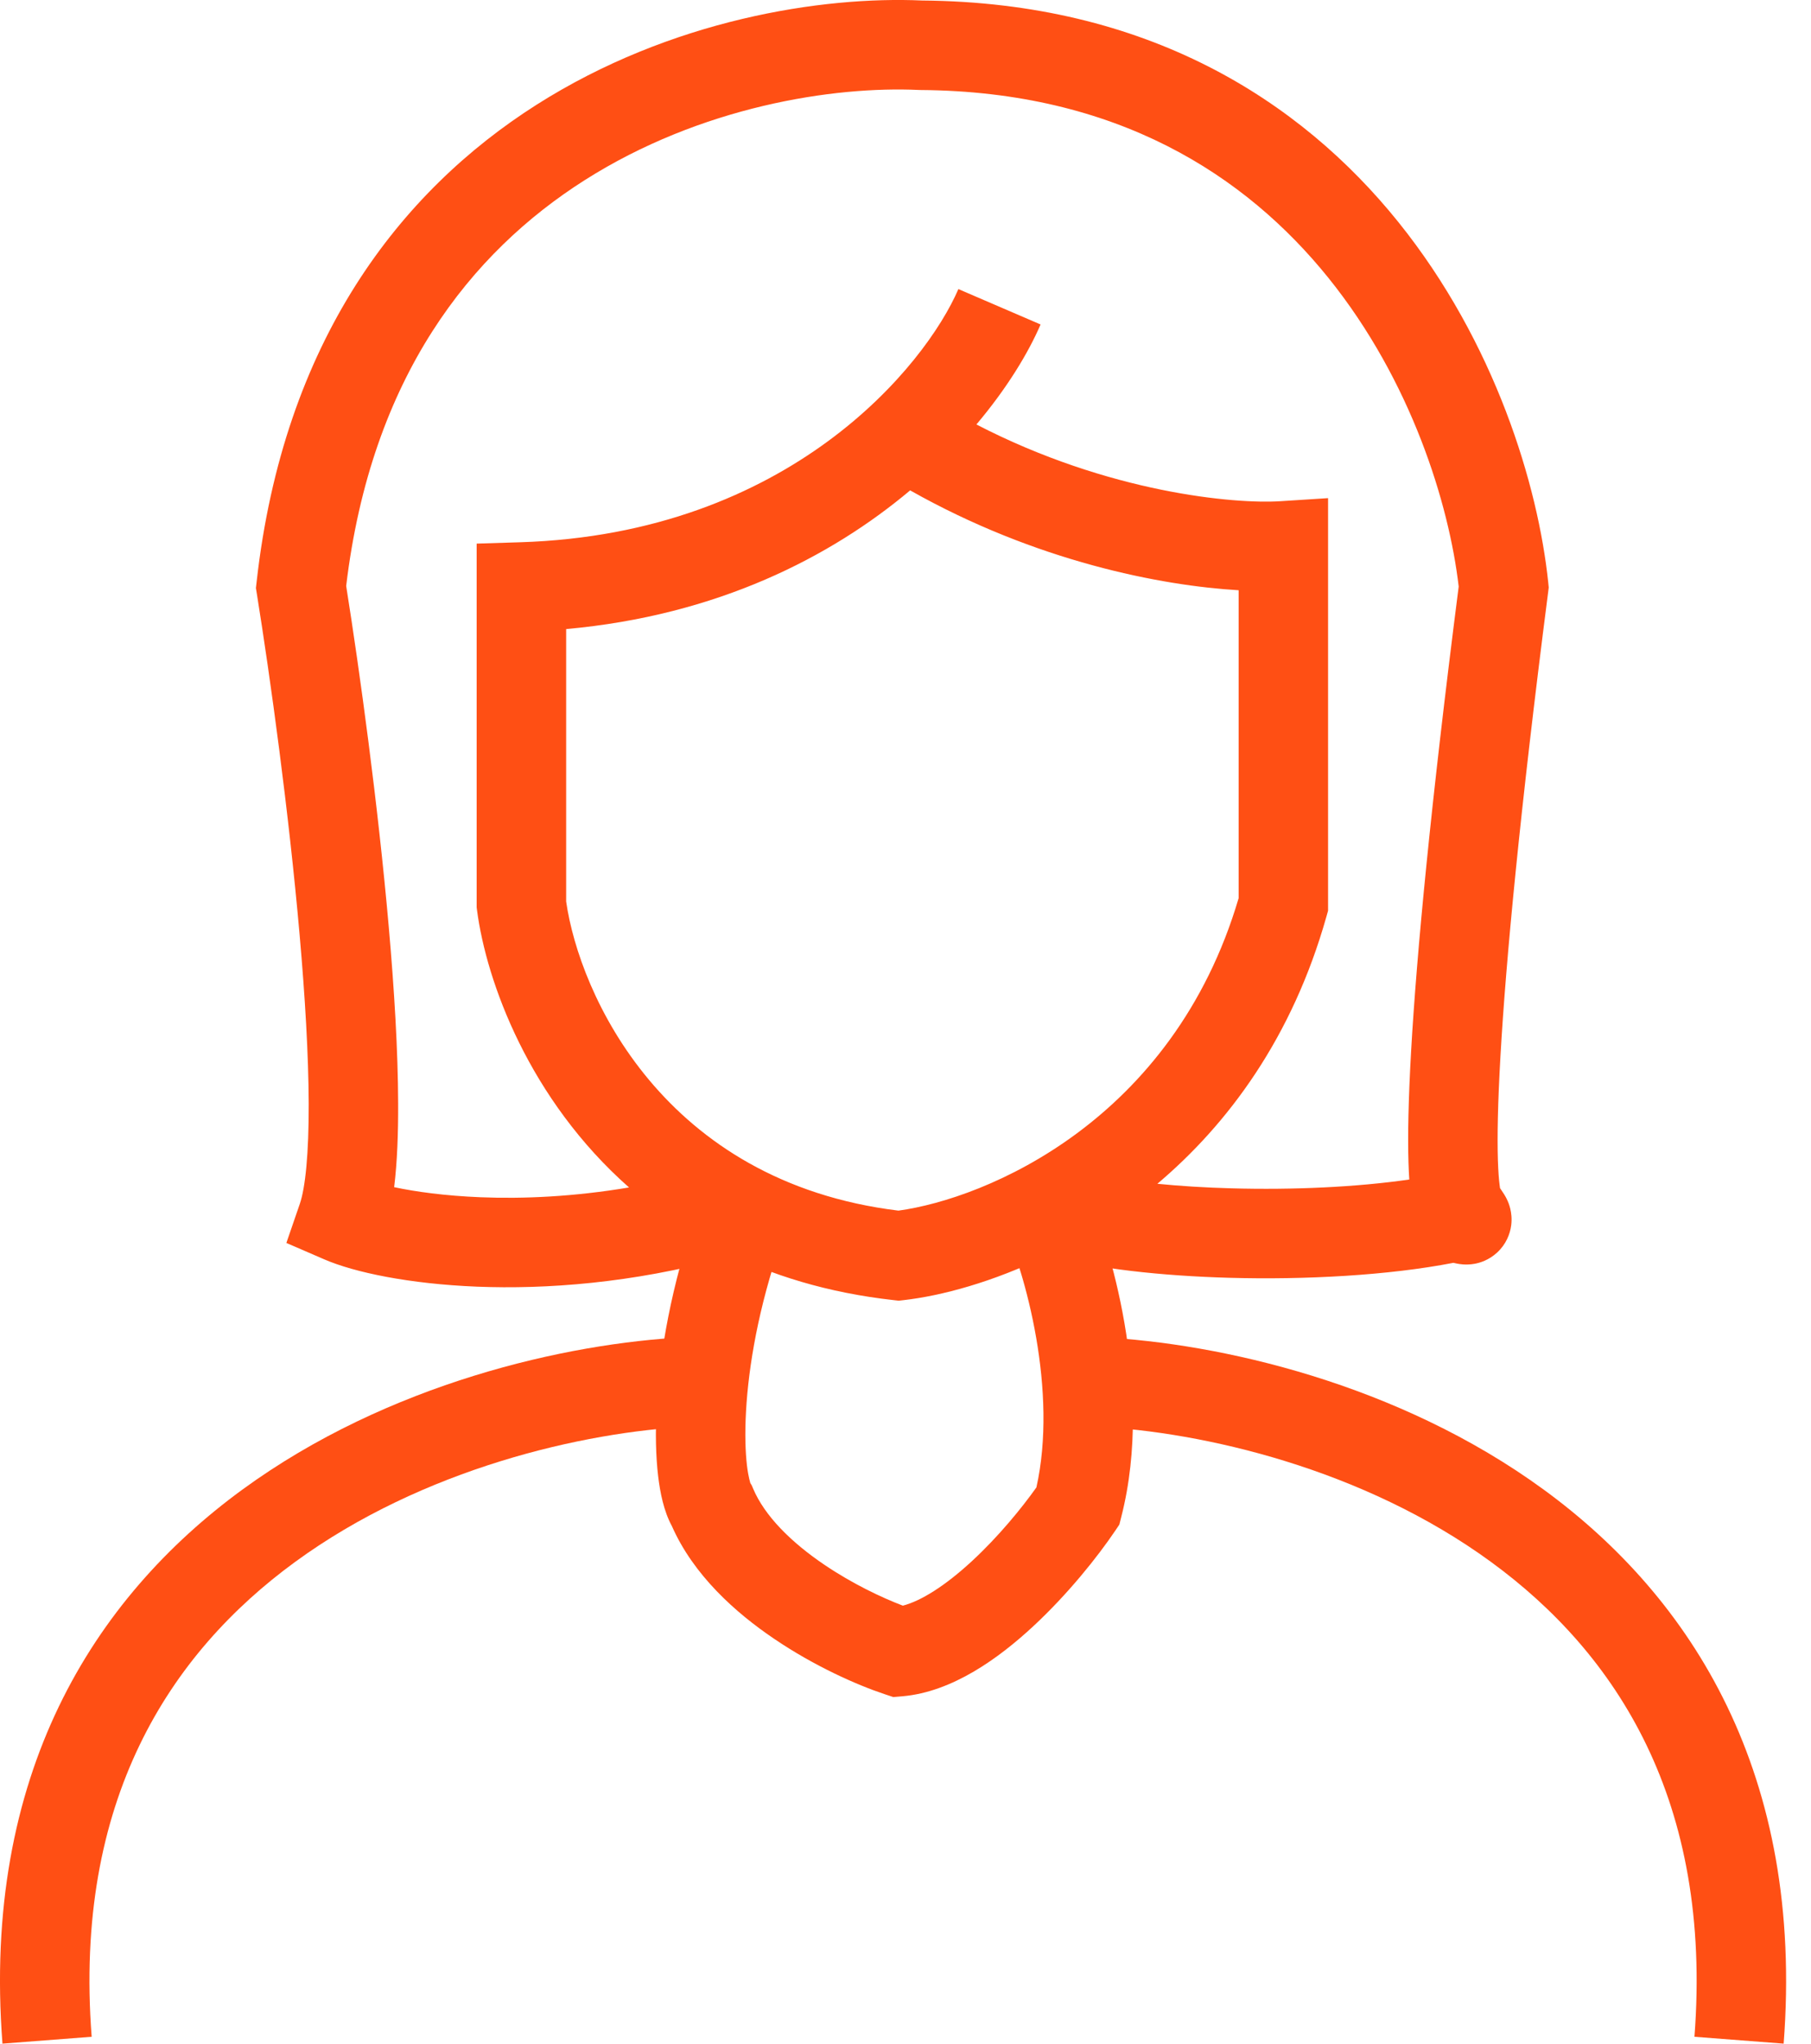<svg width="39" height="44" viewBox="0 0 39 44" fill="none" xmlns="http://www.w3.org/2000/svg">
<path fill-rule="evenodd" clip-rule="evenodd" d="M12.588 3.881C15.093 2.289 17.953 1.851 19.79 1.937L19.809 1.938L19.828 1.938C24.049 1.968 26.822 3.766 28.61 5.986C30.39 8.197 31.206 10.848 31.413 12.629C30.81 17.339 30.509 20.526 30.389 22.619C30.329 23.672 30.314 24.461 30.332 25.034C30.336 25.163 30.341 25.283 30.349 25.395C29.221 25.559 27.845 25.622 26.523 25.585C25.955 25.57 25.416 25.536 24.924 25.487C26.445 24.202 27.827 22.346 28.564 19.736L28.6 19.608V10.725L27.574 10.791C26.597 10.855 23.881 10.616 21.027 9.139C21.689 8.355 22.146 7.596 22.409 6.986L20.639 6.224C19.933 7.863 17.013 11.495 11.199 11.675L10.265 11.704V19.537L10.273 19.599C10.475 21.139 11.398 23.67 13.546 25.566C12.358 25.766 11.27 25.814 10.349 25.777C9.58 25.746 8.95 25.658 8.488 25.56C8.555 25.016 8.577 24.393 8.574 23.751C8.571 22.629 8.491 21.309 8.372 19.955C8.139 17.308 7.75 14.473 7.455 12.616C7.994 8.102 10.148 5.431 12.588 3.881ZM15.567 26.933L15.608 27.084C13.606 27.627 11.758 27.761 10.272 27.702C8.811 27.643 7.632 27.395 6.985 27.115L6.167 26.761L6.457 25.918C6.575 25.573 6.651 24.845 6.648 23.758C6.644 22.712 6.569 21.451 6.452 20.124C6.219 17.471 5.824 14.611 5.532 12.79L5.511 12.661L5.526 12.53C6.106 7.342 8.614 4.123 11.555 2.255C14.445 0.419 17.703 -0.086 19.861 0.011C24.702 0.051 27.996 2.152 30.111 4.778C32.2 7.373 33.124 10.457 33.341 12.538L33.352 12.649L33.338 12.76C32.728 17.511 32.43 20.683 32.313 22.729C32.254 23.752 32.242 24.48 32.257 24.975C32.265 25.223 32.279 25.4 32.295 25.52C32.298 25.544 32.301 25.564 32.303 25.58C32.339 25.633 32.374 25.685 32.393 25.716C32.406 25.737 32.436 25.786 32.464 25.85C32.465 25.851 32.465 25.852 32.466 25.853C32.48 25.885 32.58 26.1 32.544 26.379C32.52 26.567 32.434 26.79 32.24 26.968C32.061 27.133 31.868 27.19 31.753 27.21C31.564 27.244 31.408 27.212 31.382 27.206C31.381 27.206 31.38 27.206 31.379 27.206C31.343 27.198 31.316 27.193 31.298 27.189C29.901 27.46 28.116 27.557 26.469 27.511C25.029 27.471 23.587 27.318 22.561 27.028C21.379 27.607 20.269 27.9 19.461 27.992L19.354 28.004L19.246 27.992C17.823 27.834 16.605 27.455 15.567 26.933ZM19.6 10.558C22.313 12.09 25.006 12.61 26.674 12.708V19.338C25.258 24.138 21.232 25.807 19.348 26.065C14.287 25.447 12.478 21.404 12.192 19.409V13.544C15.452 13.251 17.896 11.99 19.6 10.558Z" fill="#FF4F14"/>
<path fill-rule="evenodd" clip-rule="evenodd" d="M24.215 28.486C24.004 27.262 23.656 26.238 23.427 25.747L21.681 26.561C21.827 26.875 22.13 27.731 22.316 28.813C22.493 29.841 22.55 30.991 22.319 32.024C22.005 32.467 21.503 33.082 20.933 33.609C20.352 34.146 19.831 34.47 19.443 34.57C18.992 34.399 18.358 34.099 17.755 33.691C17.033 33.203 16.466 32.636 16.218 32.049L16.189 31.98L16.154 31.924C16.157 31.928 16.158 31.93 16.158 31.93C16.161 31.928 16.119 31.825 16.086 31.553C16.052 31.262 16.038 30.866 16.066 30.381C16.12 29.412 16.335 28.142 16.82 26.747L15 26.114C14.456 27.68 14.207 29.125 14.142 30.272C14.11 30.845 14.123 31.356 14.173 31.78C14.215 32.135 14.295 32.536 14.468 32.855C14.935 33.914 15.839 34.722 16.676 35.287C17.541 35.873 18.45 36.276 19.048 36.475L19.237 36.538L19.436 36.521C20.518 36.427 21.52 35.69 22.241 35.023C23.001 34.32 23.643 33.509 24.012 32.963L24.105 32.825L24.146 32.663C24.515 31.227 24.426 29.711 24.215 28.486Z" fill="#FF4F14"/>
<path fill-rule="evenodd" clip-rule="evenodd" d="M33.247 32.074C30.106 29.78 26.252 28.918 23.709 28.791L23.613 30.715C25.896 30.829 29.355 31.616 32.111 33.63C34.811 35.602 36.88 38.773 36.49 43.852L38.411 44C38.856 38.205 36.444 34.41 33.247 32.074Z" fill="#FF4F14"/>
<path fill-rule="evenodd" clip-rule="evenodd" d="M5.216 32.074C8.357 29.78 12.211 28.918 14.755 28.791L14.851 30.715C12.568 30.829 9.109 31.616 6.353 33.63C3.653 35.602 1.583 38.773 1.974 43.852L0.053 44C-0.393 38.205 2.019 34.41 5.216 32.074Z" fill="#FF4F14"/>
</svg>
